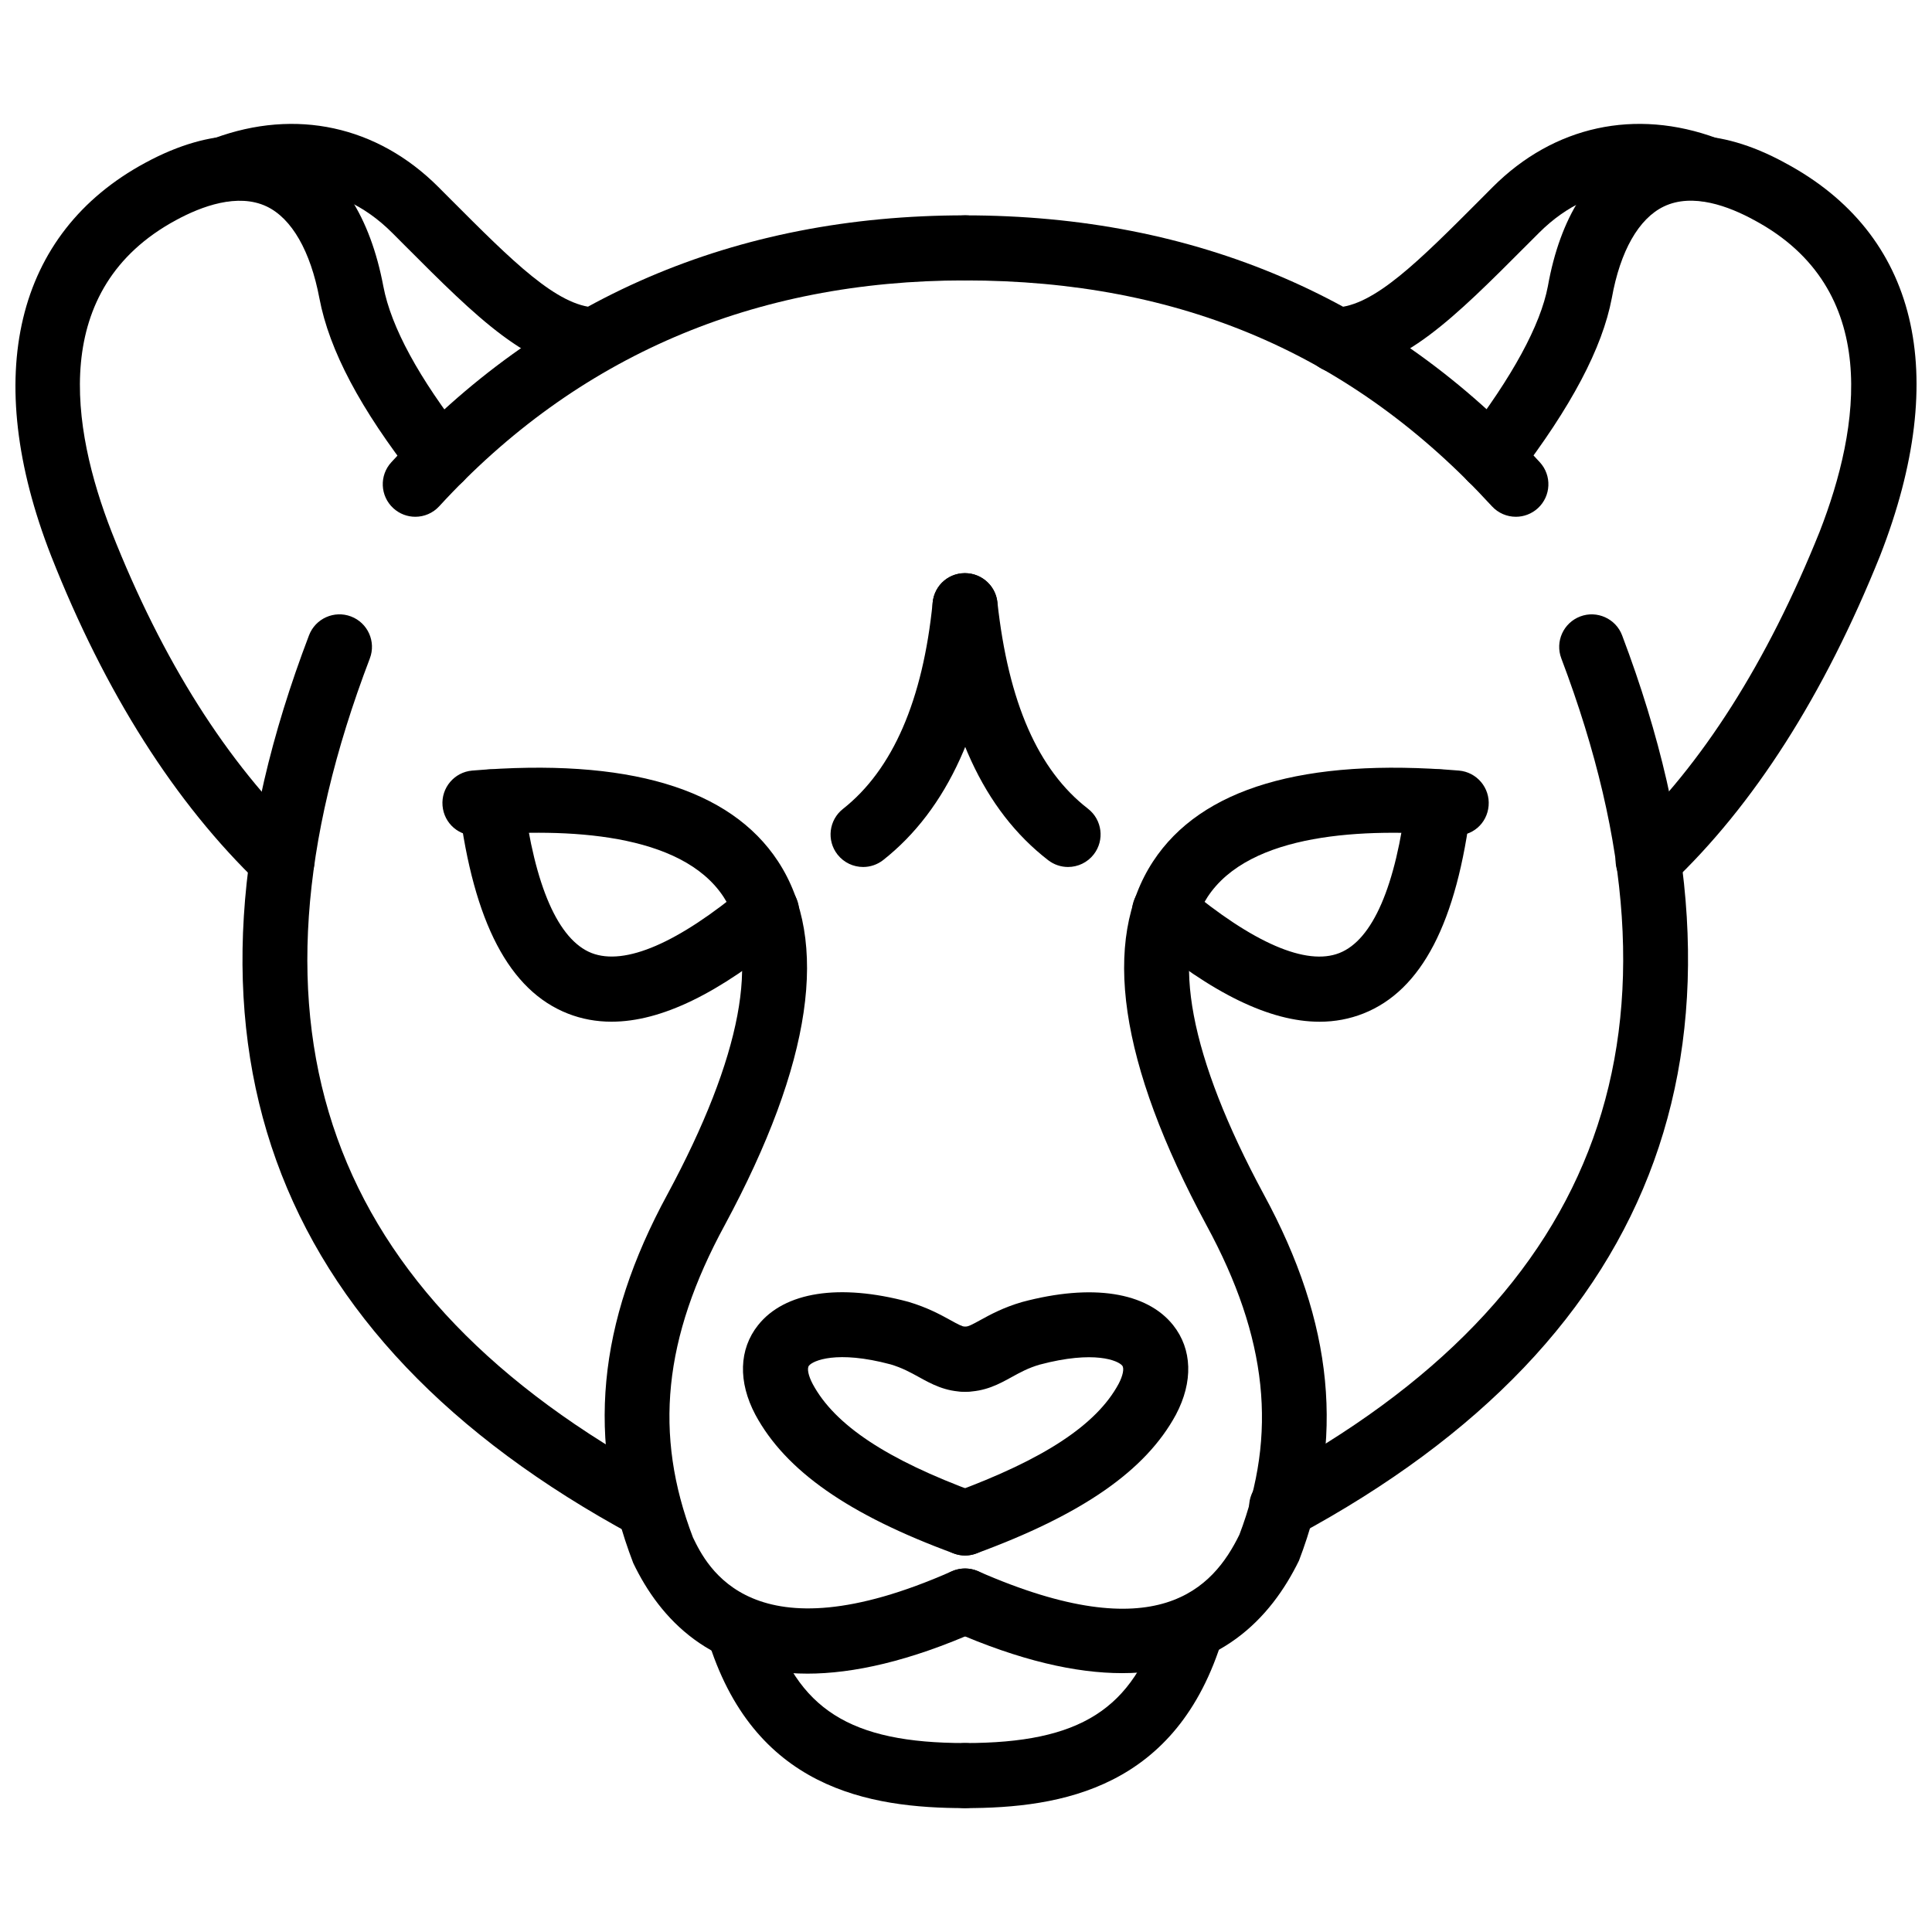 <?xml version="1.0" encoding="UTF-8"?>
<!-- Uploaded to: ICON Repo, www.svgrepo.com, Generator: ICON Repo Mixer Tools -->
<svg width="800px" height="800px" version="1.1" viewBox="144 144 512 512" xmlns="http://www.w3.org/2000/svg">
 <defs>
  <clipPath id="b">
   <path d="m148.09 179h121.91v202h-121.91z"/>
  </clipPath>
  <clipPath id="a">
   <path d="m530 179h121.9v202h-121.9z"/>
  </clipPath>
 </defs>
 <path d="m357.92 587.53c-25.5 0-38.984-14.422-46.109-29.312-12.512-32.648-9.531-63.512 9.098-97.773 19.609-36.391 24.758-63.621 14.859-78.727-11.188-17.07-41.617-18.312-65.176-16.32-4.84 0.402-8.918-3.129-9.316-7.871-0.395-4.746 3.129-8.914 7.871-9.316 41.102-3.414 68.324 4.656 81.043 24.055 13.77 21.02 9.02 53.449-14.117 96.383-16.273 29.934-18.879 55.453-8.445 82.766 3.652 7.543 15.582 32.469 68.621 8.988 4.367-1.922 9.453 0.039 11.375 4.387 1.93 4.356-0.039 9.445-4.387 11.375-18.242 8.094-33.152 11.367-45.316 11.367z"/>
 <path d="m399.75 623.17c-25.449 0-56.219-5.137-68.312-45.199-1.375-4.562 1.207-9.375 5.762-10.75 4.555-1.375 9.363 1.207 10.75 5.762 7.246 24.016 21.281 32.945 51.801 32.945 4.762 0 8.621 3.859 8.621 8.621s-3.859 8.621-8.621 8.621z"/>
 <path d="m399.75 556.22c-0.988 0-1.988-0.168-2.969-0.535-27.887-10.234-44.594-21.918-52.594-36.754-4.633-8.742-4.367-17.371 0.703-23.746 7.008-8.828 21.512-11.098 39.844-6.188 5.09 1.516 8.574 3.445 11.117 4.84 1.961 1.09 3.207 1.754 3.898 1.754 4.762 0 8.621 3.859 8.621 8.621 0 4.762-3.859 8.621-8.621 8.621-5.176 0-8.93-2.07-12.234-3.898-2.266-1.246-4.406-2.434-7.484-3.356-14.355-3.832-20.609-0.969-21.648 0.336-0.574 0.723-0.168 2.684 1.008 4.891 5.852 10.859 19.629 19.996 43.328 28.707 4.473 1.633 6.762 6.594 5.117 11.059-1.277 3.488-4.574 5.648-8.086 5.648z"/>
 <path d="m306.07 414.76c-4.07 0-7.93-0.711-11.582-2.148-15.492-6.09-24.938-24.078-28.867-55.008-0.594-4.723 2.742-9.039 7.465-9.637 4.781-0.594 9.039 2.754 9.641 7.469 2.981 23.43 9.227 37.656 18.055 41.129 8.828 3.426 22.918-2.644 40.855-17.641 3.644-3.062 9.086-2.57 12.137 1.082 3.059 3.652 2.562 9.094-1.09 12.141-18.105 15.141-33.477 22.613-46.613 22.613z"/>
 <path d="m315.83 551.91c-1.387 0-2.781-0.336-4.09-1.039-97.277-52.543-126.16-132.8-85.844-238.52 1.703-4.445 6.684-6.668 11.125-4.981 4.453 1.691 6.684 6.676 4.988 11.125-37.27 97.703-11.781 168.75 77.926 217.21 4.188 2.258 5.75 7.492 3.484 11.68-1.555 2.887-4.523 4.527-7.59 4.527z"/>
 <path d="m254.06 280.95c-2.09 0-4.168-0.754-5.832-2.273-3.504-3.219-3.742-8.668-0.523-12.176 39.836-43.418 90.984-65.434 152.04-65.434 4.762 0 8.621 3.859 8.621 8.621 0 4.762-3.859 8.621-8.621 8.621-56.027 0-102.91 20.137-139.33 59.84-1.699 1.859-4.023 2.801-6.352 2.801z"/>
 <g clip-path="url(#b)">
  <path d="m218.72 380.66c-2.148 0-4.297-0.797-5.961-2.394-22.332-21.391-40.914-50.652-55.219-86.973-18.574-47.59-9.488-85.535 24.902-104.12 18.57-10.082 31.797-7.758 39.617-4.035 11.938 5.676 20.074 18.383 23.531 36.746 2.051 10.785 9.414 24.332 21.879 40.238 2.93 3.746 2.277 9.168-1.477 12.102-3.75 2.953-9.176 2.266-12.105-1.469-14.375-18.352-22.629-33.945-25.234-47.664-2.367-12.562-7.336-21.215-13.996-24.383-7.652-3.617-17.266-0.035-24.004 3.625-33.668 18.195-27.855 55-17.055 82.672 13.375 33.957 30.57 61.156 51.09 80.812 3.445 3.297 3.562 8.75 0.266 12.191-1.699 1.766-3.965 2.656-6.234 2.656z"/>
 </g>
 <path d="m301.49 242.74c-0.117 0-0.238-0.004-0.355-0.012-16.926-0.672-30.746-14.527-49.883-33.703l-3.285-3.293c-15.363-15.379-32.391-12.188-41.191-8.934-4.418 1.645-9.414-0.617-11.078-5.086-1.652-4.465 0.633-9.422 5.086-11.078 21.578-7.969 43.191-3.277 59.375 12.91l3.297 3.305c16.363 16.398 28.184 28.246 38.367 28.652 4.75 0.188 8.453 4.195 8.266 8.957-0.184 4.641-4.008 8.281-8.598 8.281z"/>
 <path d="m372.74 373.76c-2.555 0-5.078-1.129-6.781-3.285-2.949-3.738-2.305-9.16 1.434-12.105 13.188-10.391 21.184-28.801 23.777-54.711 0.465-4.738 4.555-8.215 9.434-7.723 4.731 0.477 8.188 4.695 7.711 9.434-3.07 30.75-13.246 53.137-30.25 66.543-1.582 1.242-3.465 1.848-5.324 1.848z"/>
 <path d="m441.39 587.4c-12.156 0-26.996-3.258-45.121-11.227-4.356-1.91-6.336-7-4.414-11.363 1.922-4.367 7.019-6.305 11.363-4.414 47.555 20.906 62.297 4.496 69.234-9.691 10.125-26.598 7.523-52.117-8.73-82.023-23.152-42.961-27.906-75.391-14.137-96.414 12.73-19.402 39.984-27.465 81.043-24.055 4.742 0.402 8.266 4.57 7.871 9.316-0.395 4.742-4.394 8.25-9.316 7.871-23.559-1.98-53.98-0.754-65.176 16.32-9.898 15.105-4.75 42.34 14.879 78.758 18.609 34.23 21.59 65.098 9.355 97.102-7.461 15.301-21.184 29.82-46.852 29.82z"/>
 <path d="m399.75 623.17c-4.762 0-8.621-3.859-8.621-8.621s3.859-8.621 8.621-8.621c30.52 0 44.555-8.93 51.801-32.945 1.375-4.543 6.168-7.129 10.75-5.762 4.555 1.375 7.137 6.188 5.762 10.75-12.098 40.062-42.863 45.199-68.312 45.199z"/>
 <path d="m399.75 556.22c-3.516 0-6.812-2.156-8.086-5.652-1.645-4.465 0.645-9.426 5.117-11.059 23.945-8.801 37.816-17.938 43.656-28.758 1.137-2.156 1.543-4.117 0.969-4.84-1.031-1.297-7.297-4.148-21.898-0.266-3.019 0.883-5.156 2.059-7.414 3.305-3.297 1.82-7.027 3.879-12.344 3.879-4.762 0-8.621-3.859-8.621-8.621 0-4.762 3.859-8.621 8.621-8.621 0.801 0 1.73-0.477 4.008-1.73 2.574-1.414 6.09-3.356 11.117-4.812 18.492-4.941 33.004-2.672 40.023 6.137 5.066 6.375 5.336 15.008 0.742 23.699-7.988 14.801-24.797 26.48-52.922 36.805-0.98 0.367-1.98 0.535-2.969 0.535z"/>
 <path d="m493.69 414.77c-13.117 0-28.488-7.484-46.594-22.621-3.652-3.051-4.148-8.488-1.09-12.141 3.051-3.652 8.484-4.148 12.137-1.082 17.945 14.996 32.062 21.105 40.824 17.629 8.789-3.473 14.949-17.684 17.797-41.078 0.562-4.727 4.781-8.152 9.594-7.519 4.731 0.574 8.098 4.875 7.512 9.598-3.762 30.914-13.105 48.918-28.559 55.035-3.66 1.445-7.531 2.18-11.621 2.18z"/>
 <path d="m483.66 551.91c-3.07 0-6.039-1.645-7.602-4.535-2.258-4.195-0.684-9.426 3.504-11.68 89.676-48.289 115.25-119.33 78.203-217.21-1.691-4.453 0.555-9.43 5.008-11.117 4.406-1.68 9.434 0.559 11.105 5.008 40.09 105.89 11.105 186.14-86.141 238.51-1.297 0.695-2.703 1.031-4.078 1.031z"/>
 <path d="m545.72 280.95c-2.328 0-4.652-0.941-6.356-2.797-36.934-40.27-82.609-59.84-139.62-59.84-4.762 0-8.621-3.859-8.621-8.621 0-4.762 3.859-8.621 8.621-8.621 61.246 0 112.49 22.016 152.33 65.434 3.219 3.508 2.981 8.957-0.523 12.176-1.664 1.516-3.746 2.269-5.832 2.269z"/>
 <g clip-path="url(#a)">
  <path d="m580.77 380.66c-2.285 0-4.574-0.906-6.266-2.703-3.266-3.461-3.117-8.918 0.348-12.188 20.195-19.07 37.477-46.273 51.367-80.852 10.77-27.609 16.543-64.422-17.332-82.574-6.742-3.691-16.293-7.285-23.938-3.629-6.672 3.199-11.57 11.816-13.801 24.27-2.523 13.289-10.762 28.859-25.203 47.695-2.879 3.773-8.297 4.504-12.086 1.594-3.773-2.894-4.496-8.305-1.594-12.086 12.582-16.414 19.965-29.984 21.938-40.328 3.246-18.23 11.316-30.949 23.301-36.691 7.871-3.75 21.113-6.117 39.598 4.023 35.055 18.773 44 55.75 25.145 104.07-14.859 36.988-33.539 66.246-55.555 87.039-1.664 1.574-3.793 2.356-5.922 2.356z"/>
 </g>
 <path d="m498.29 242.74c-4.602 0-8.414-3.637-8.602-8.277-0.188-4.762 3.516-8.77 8.266-8.957 10.188-0.406 21.996-12.246 38.34-28.625l3.324-3.34c16.184-16.184 37.785-20.887 59.375-12.902 4.453 1.652 6.742 6.613 5.09 11.078-1.664 4.465-6.633 6.731-11.086 5.09-8.781-3.238-25.828-6.426-41.18 8.93l-3.324 3.324c-19.105 19.156-32.914 33-49.844 33.672-0.125 0-0.242 0.008-0.359 0.008z"/>
 <path d="m427.04 373.76c-1.84 0-3.691-0.59-5.266-1.801-17.125-13.246-27.133-35-30.598-66.508-0.516-4.731 2.902-8.988 7.633-9.508 4.664-0.496 9 2.891 9.512 7.629 2.922 26.609 10.77 44.52 24.004 54.746 3.762 2.914 4.453 8.324 1.543 12.09-1.703 2.199-4.246 3.352-6.828 3.352z"/>
</svg>